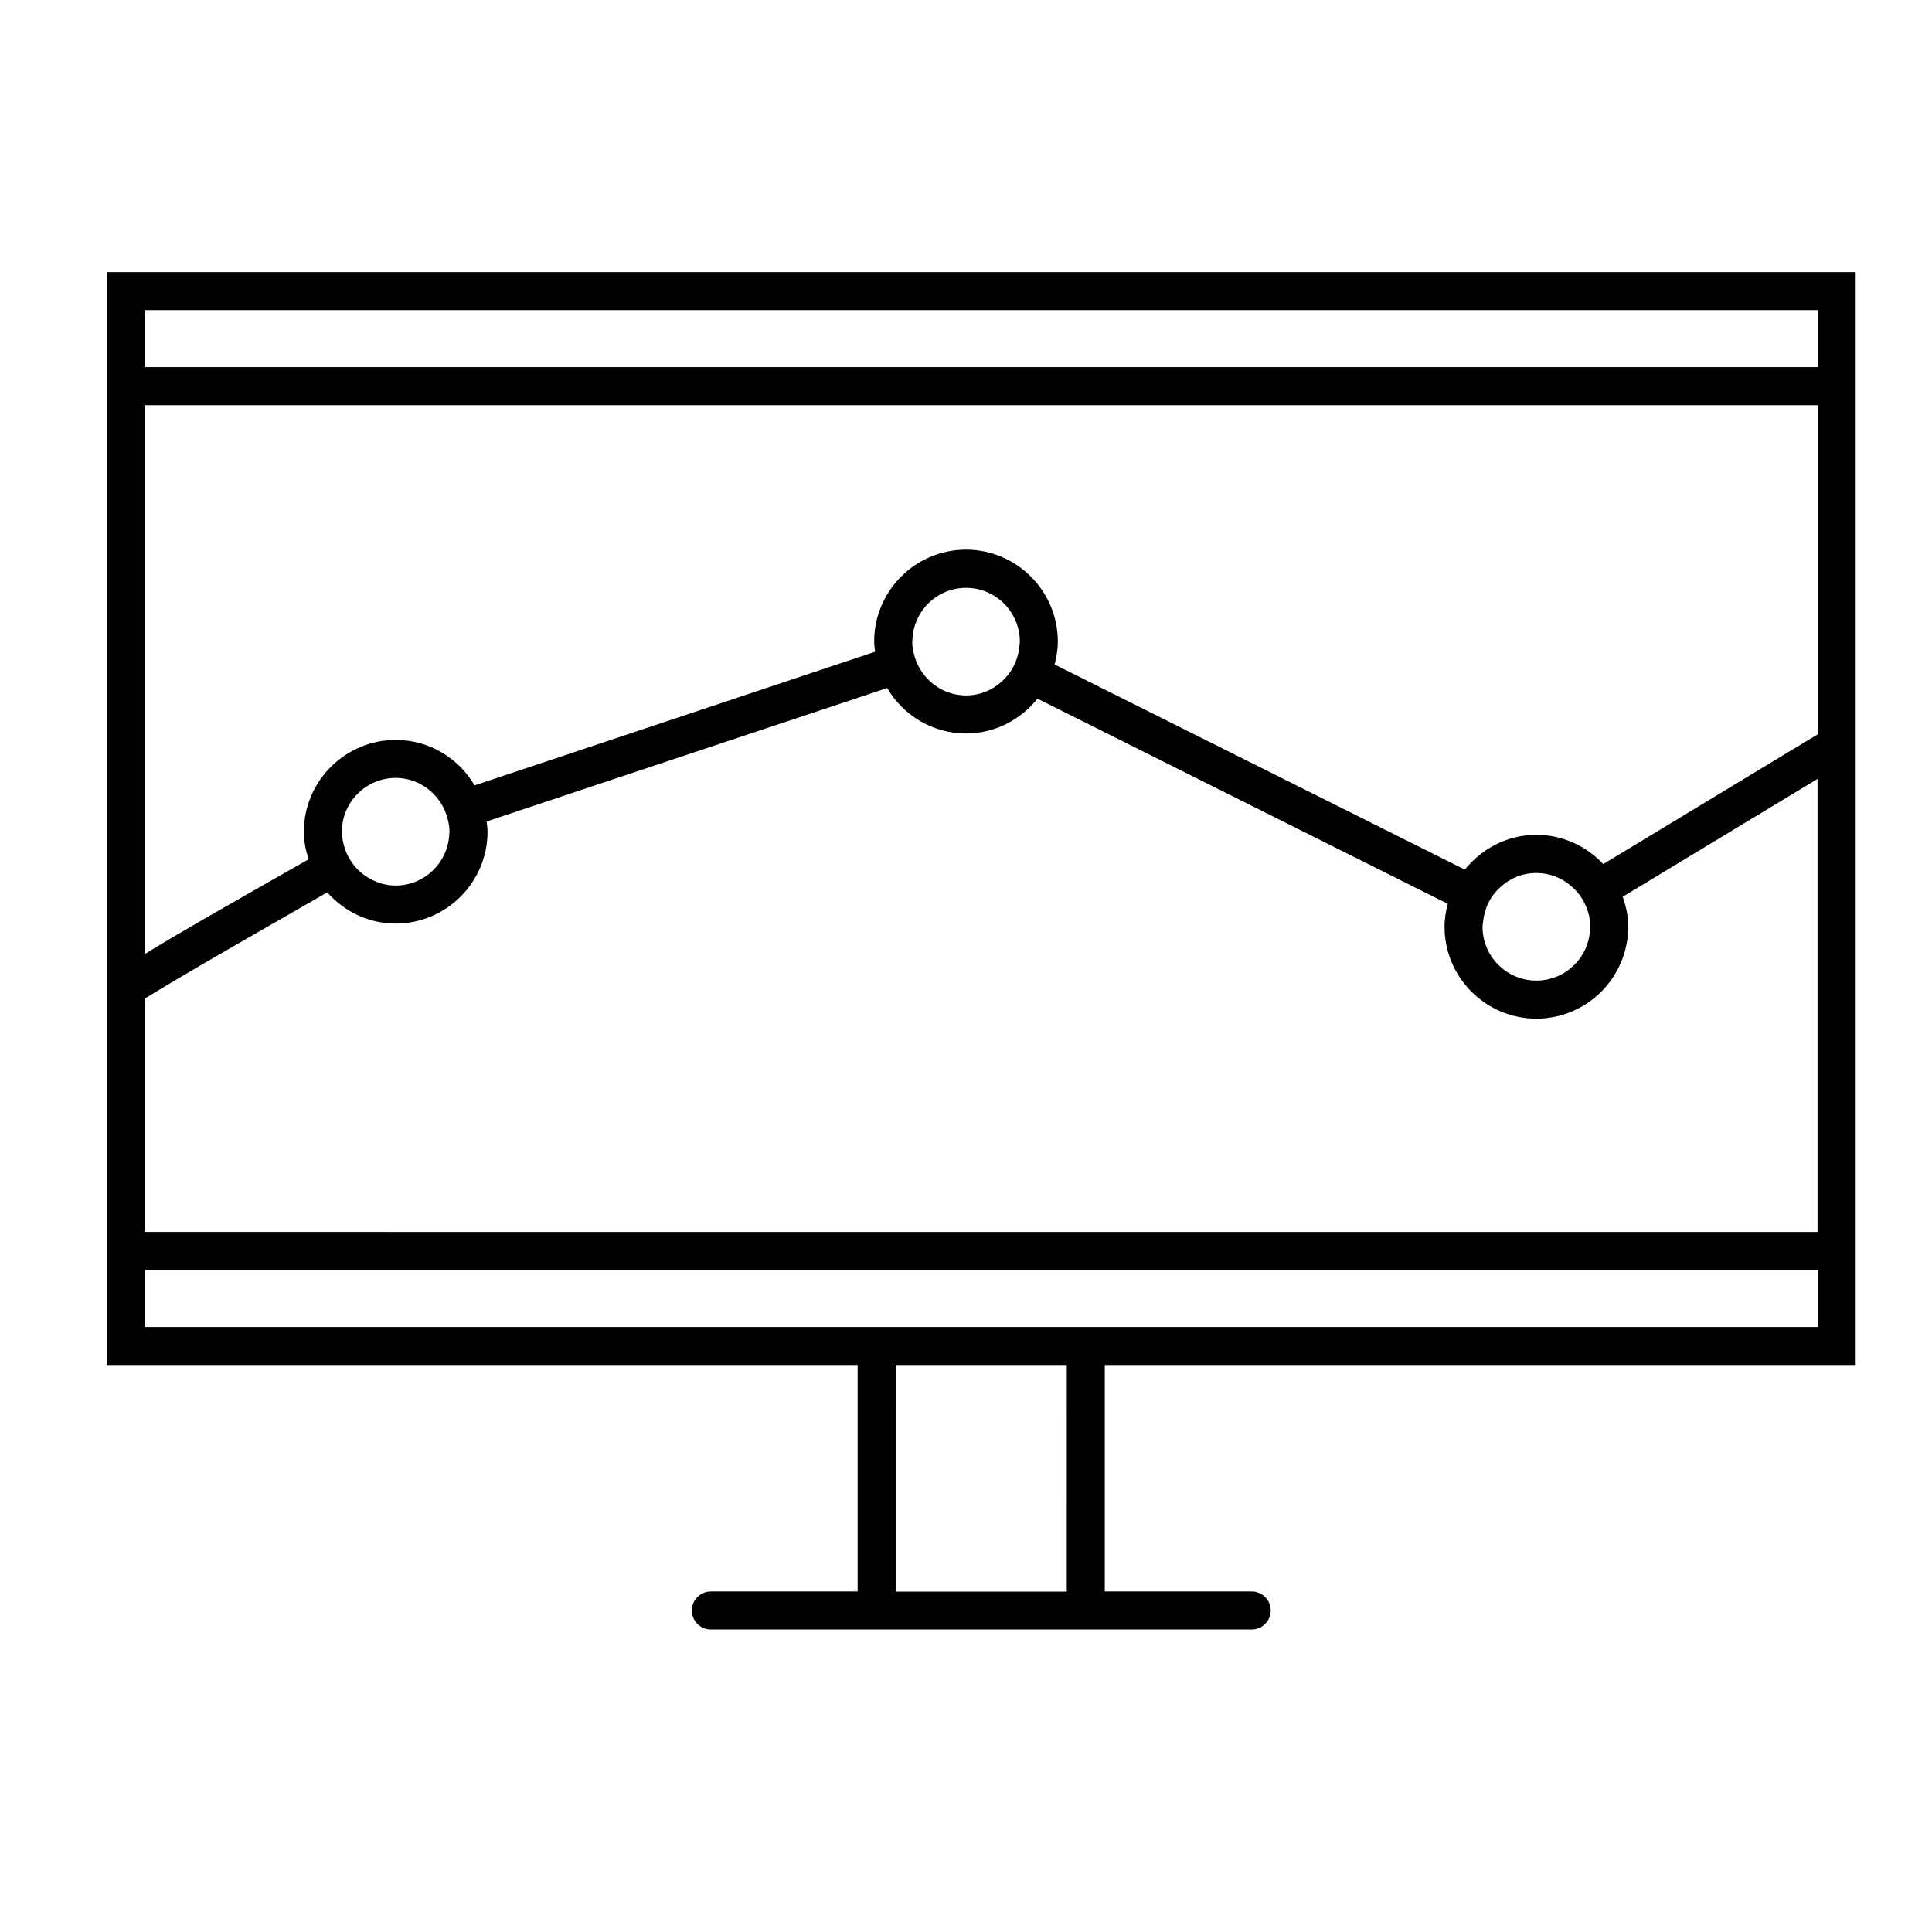 <?xml version="1.0" encoding="UTF-8"?>
<!-- Uploaded to: SVG Repo, www.svgrepo.com, Generator: SVG Repo Mixer Tools -->
<svg fill="#000000" width="800px" height="800px" version="1.1" viewBox="144 144 512 512" xmlns="http://www.w3.org/2000/svg">
 <path d="m172.28 216.11v289.64h199v60.004h-38.895c-2.769 0-5.039 2.266-5.039 5.039 0 2.769 2.266 5.039 5.039 5.039h143.33c2.769 0 5.039-2.266 5.039-5.039 0-2.769-2.266-5.039-5.039-5.039l-38.941-0.004v-60h199v-289.64zm453.43 279.56h-443.35v-15.113h443.35zm-199.01 70.129h-45.344l0.004-60.051h45.344zm-244.35-314.43h443.35v87.262l-7.707 4.637-49.121 29.727c-4.434-4.734-10.73-7.758-17.734-7.758-7.707 0-14.461 3.68-18.941 9.219l-108.72-54.359c0.504-1.965 0.855-3.981 0.855-6.098 0-13.402-10.934-24.336-24.336-24.336s-24.336 10.934-24.336 24.336c0 0.906 0.152 1.812 0.25 2.719l-106.14 35.414c-4.231-7.203-11.992-12.043-20.906-12.043-13.402 0-24.336 10.934-24.336 24.336 0 2.57 0.504 4.988 1.258 7.305-22.824 12.949-35.922 20.453-43.379 25.09v-145.45zm443.36-10.078h-443.35v-15.113h443.35zm-60.309 148.32c0 7.859-6.398 14.258-14.258 14.258s-14.258-6.398-14.258-14.258c0-0.504 0.102-0.957 0.152-1.41 0.203-1.762 0.656-3.426 1.41-4.938 0.754-1.562 1.812-2.922 3.074-4.082 2.519-2.367 5.894-3.828 9.621-3.828 3.324 0 6.348 1.16 8.766 3.074 1.359 1.059 2.519 2.367 3.426 3.828 0.855 1.461 1.512 3.074 1.863 4.785 0.102 0.855 0.203 1.711 0.203 2.57zm-152.7-69.223c-0.754 1.562-1.812 2.922-3.074 4.082-2.519 2.367-5.894 3.828-9.621 3.828-4.434 0-8.363-2.066-10.984-5.289-1.059-1.309-1.914-2.82-2.469-4.484-0.453-1.41-0.805-2.922-0.805-4.484 0-0.203 0.051-0.402 0.051-0.555 0.301-7.609 6.551-13.703 14.207-13.703 7.859 0 14.258 6.398 14.258 14.258 0 0.504-0.102 0.957-0.152 1.41-0.152 1.762-0.656 3.426-1.41 4.938zm-176.18 51.035c-0.855-1.461-1.41-3.125-1.715-4.836-0.102-0.707-0.203-1.41-0.203-2.168 0-7.859 6.398-14.258 14.258-14.258 4.434 0 8.363 2.066 10.984 5.289 1.059 1.309 1.914 2.82 2.469 4.484 0.453 1.41 0.805 2.922 0.805 4.484 0 0.203-0.051 0.402-0.051 0.555-0.301 7.609-6.551 13.703-14.207 13.703-3.477 0-6.602-1.309-9.07-3.324-1.305-1.109-2.414-2.418-3.269-3.93zm-54.16 99.047v-61.816c1.512-0.957 3.93-2.418 7.055-4.281 9.672-5.742 25.895-15.062 41.312-23.879 4.484 5.039 10.883 8.262 18.137 8.262 13.402 0 24.336-10.934 24.336-24.336 0-0.906-0.152-1.812-0.25-2.719l106.15-35.367c4.231 7.203 11.992 12.043 20.906 12.043 7.707 0 14.461-3.68 18.941-9.219l108.72 54.363c-0.504 1.965-0.855 3.981-0.855 6.098 0 13.402 10.934 24.336 24.336 24.336 13.402 0 24.336-10.934 24.336-24.336 0-2.82-0.555-5.441-1.461-7.961l51.641-31.234v120.06z"/>
</svg>
